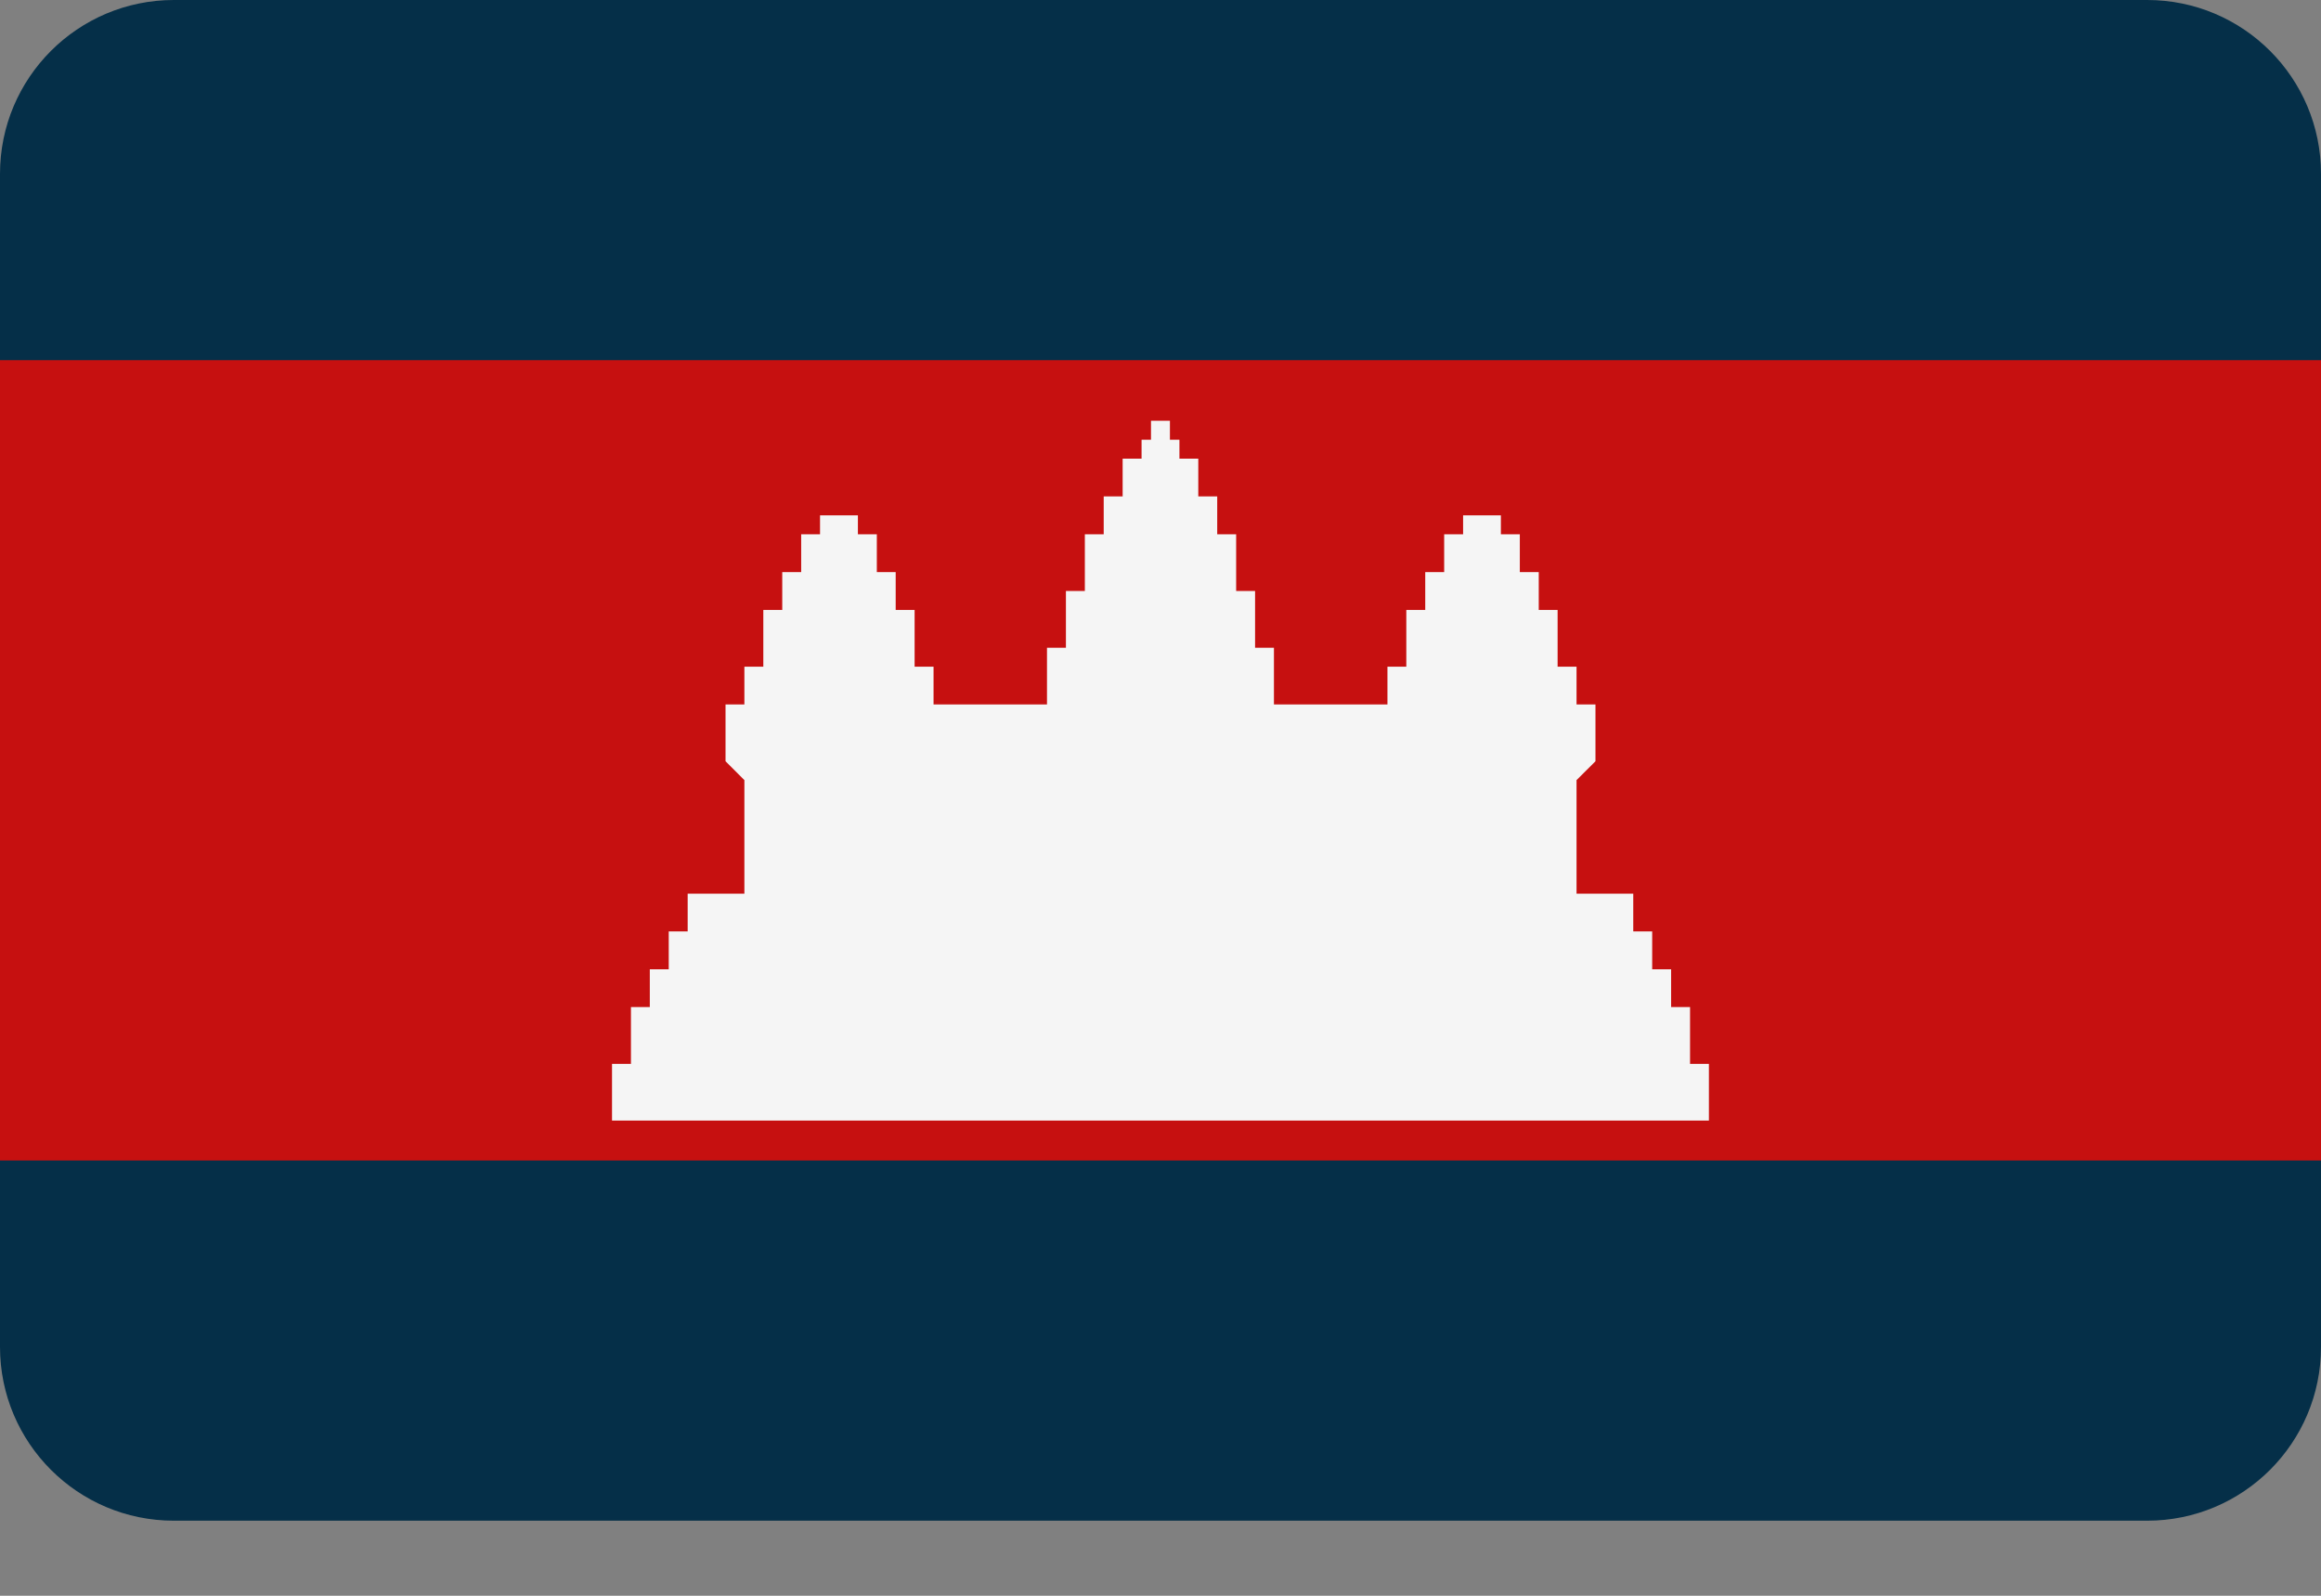 <?xml version="1.0" encoding="utf-8" ?>
<svg xmlns="http://www.w3.org/2000/svg" xmlns:xlink="http://www.w3.org/1999/xlink" width="32" height="22">
	<rect width="100%" height="100%" fill="#808080" stroke="none"/>
	<path fill="#052F48" d="M29.603 20.965L2.397 20.965C1.073 20.965 0 19.893 0 18.569L0 2.397C0 1.073 1.073 0 2.397 0L29.603 0C30.927 0 32 1.073 32 2.397L32 18.569C32 19.893 30.927 20.965 29.603 20.965Z"/>
	<path fill="#C61010" transform="translate(0 4.965)" d="M0 0L32 0L32 11.034L0 11.034L0 0Z"/>
	<path fill="#F5F5F5" transform="translate(8.438 5.801)" d="M14.863 8.866L14.863 8.083L14.602 8.083L14.602 7.562L14.341 7.562L14.341 7.04L14.08 7.04L14.08 6.519L13.298 6.519L13.298 4.954L13.298 4.954L13.559 4.694L13.559 3.911L13.298 3.911L13.298 3.39L13.037 3.39L13.037 2.608L12.777 2.608L12.777 2.086L12.516 2.086L12.516 1.565L12.255 1.565L12.255 1.304L11.734 1.304L11.734 1.565L11.473 1.565L11.473 2.086L11.212 2.086L11.212 2.608L10.951 2.608L10.951 3.39L10.691 3.39L10.691 3.911L9.126 3.911L9.126 3.129L8.866 3.129L8.866 2.347L8.605 2.347L8.605 1.565L8.344 1.565L8.344 1.043L8.083 1.043L8.083 0.522L7.823 0.522L7.823 0.261L7.692 0.261L7.692 0L7.431 0L7.431 0.261L7.301 0.261L7.301 0.522L7.04 0.522L7.04 1.043L6.779 1.043L6.779 1.565L6.519 1.565L6.519 2.347L6.258 2.347L6.258 3.129L5.997 3.129L5.997 3.911L4.433 3.911L4.433 3.39L4.172 3.39L4.172 2.608L3.911 2.608L3.911 2.086L3.651 2.086L3.651 1.565L3.39 1.565L3.39 1.304L2.868 1.304L2.868 1.565L2.608 1.565L2.608 2.086L2.347 2.086L2.347 2.608L2.086 2.608L2.086 3.39L1.825 3.39L1.825 3.911L1.565 3.911L1.565 4.694L1.825 4.954L1.825 4.954L1.825 6.519L1.043 6.519L1.043 7.04L0.782 7.04L0.782 7.562L0.521 7.562L0.521 8.083L0.261 8.083L0.261 8.866L0 8.866L0 9.648L15.123 9.648L15.123 8.866L14.863 8.866Z"/>
</svg>
